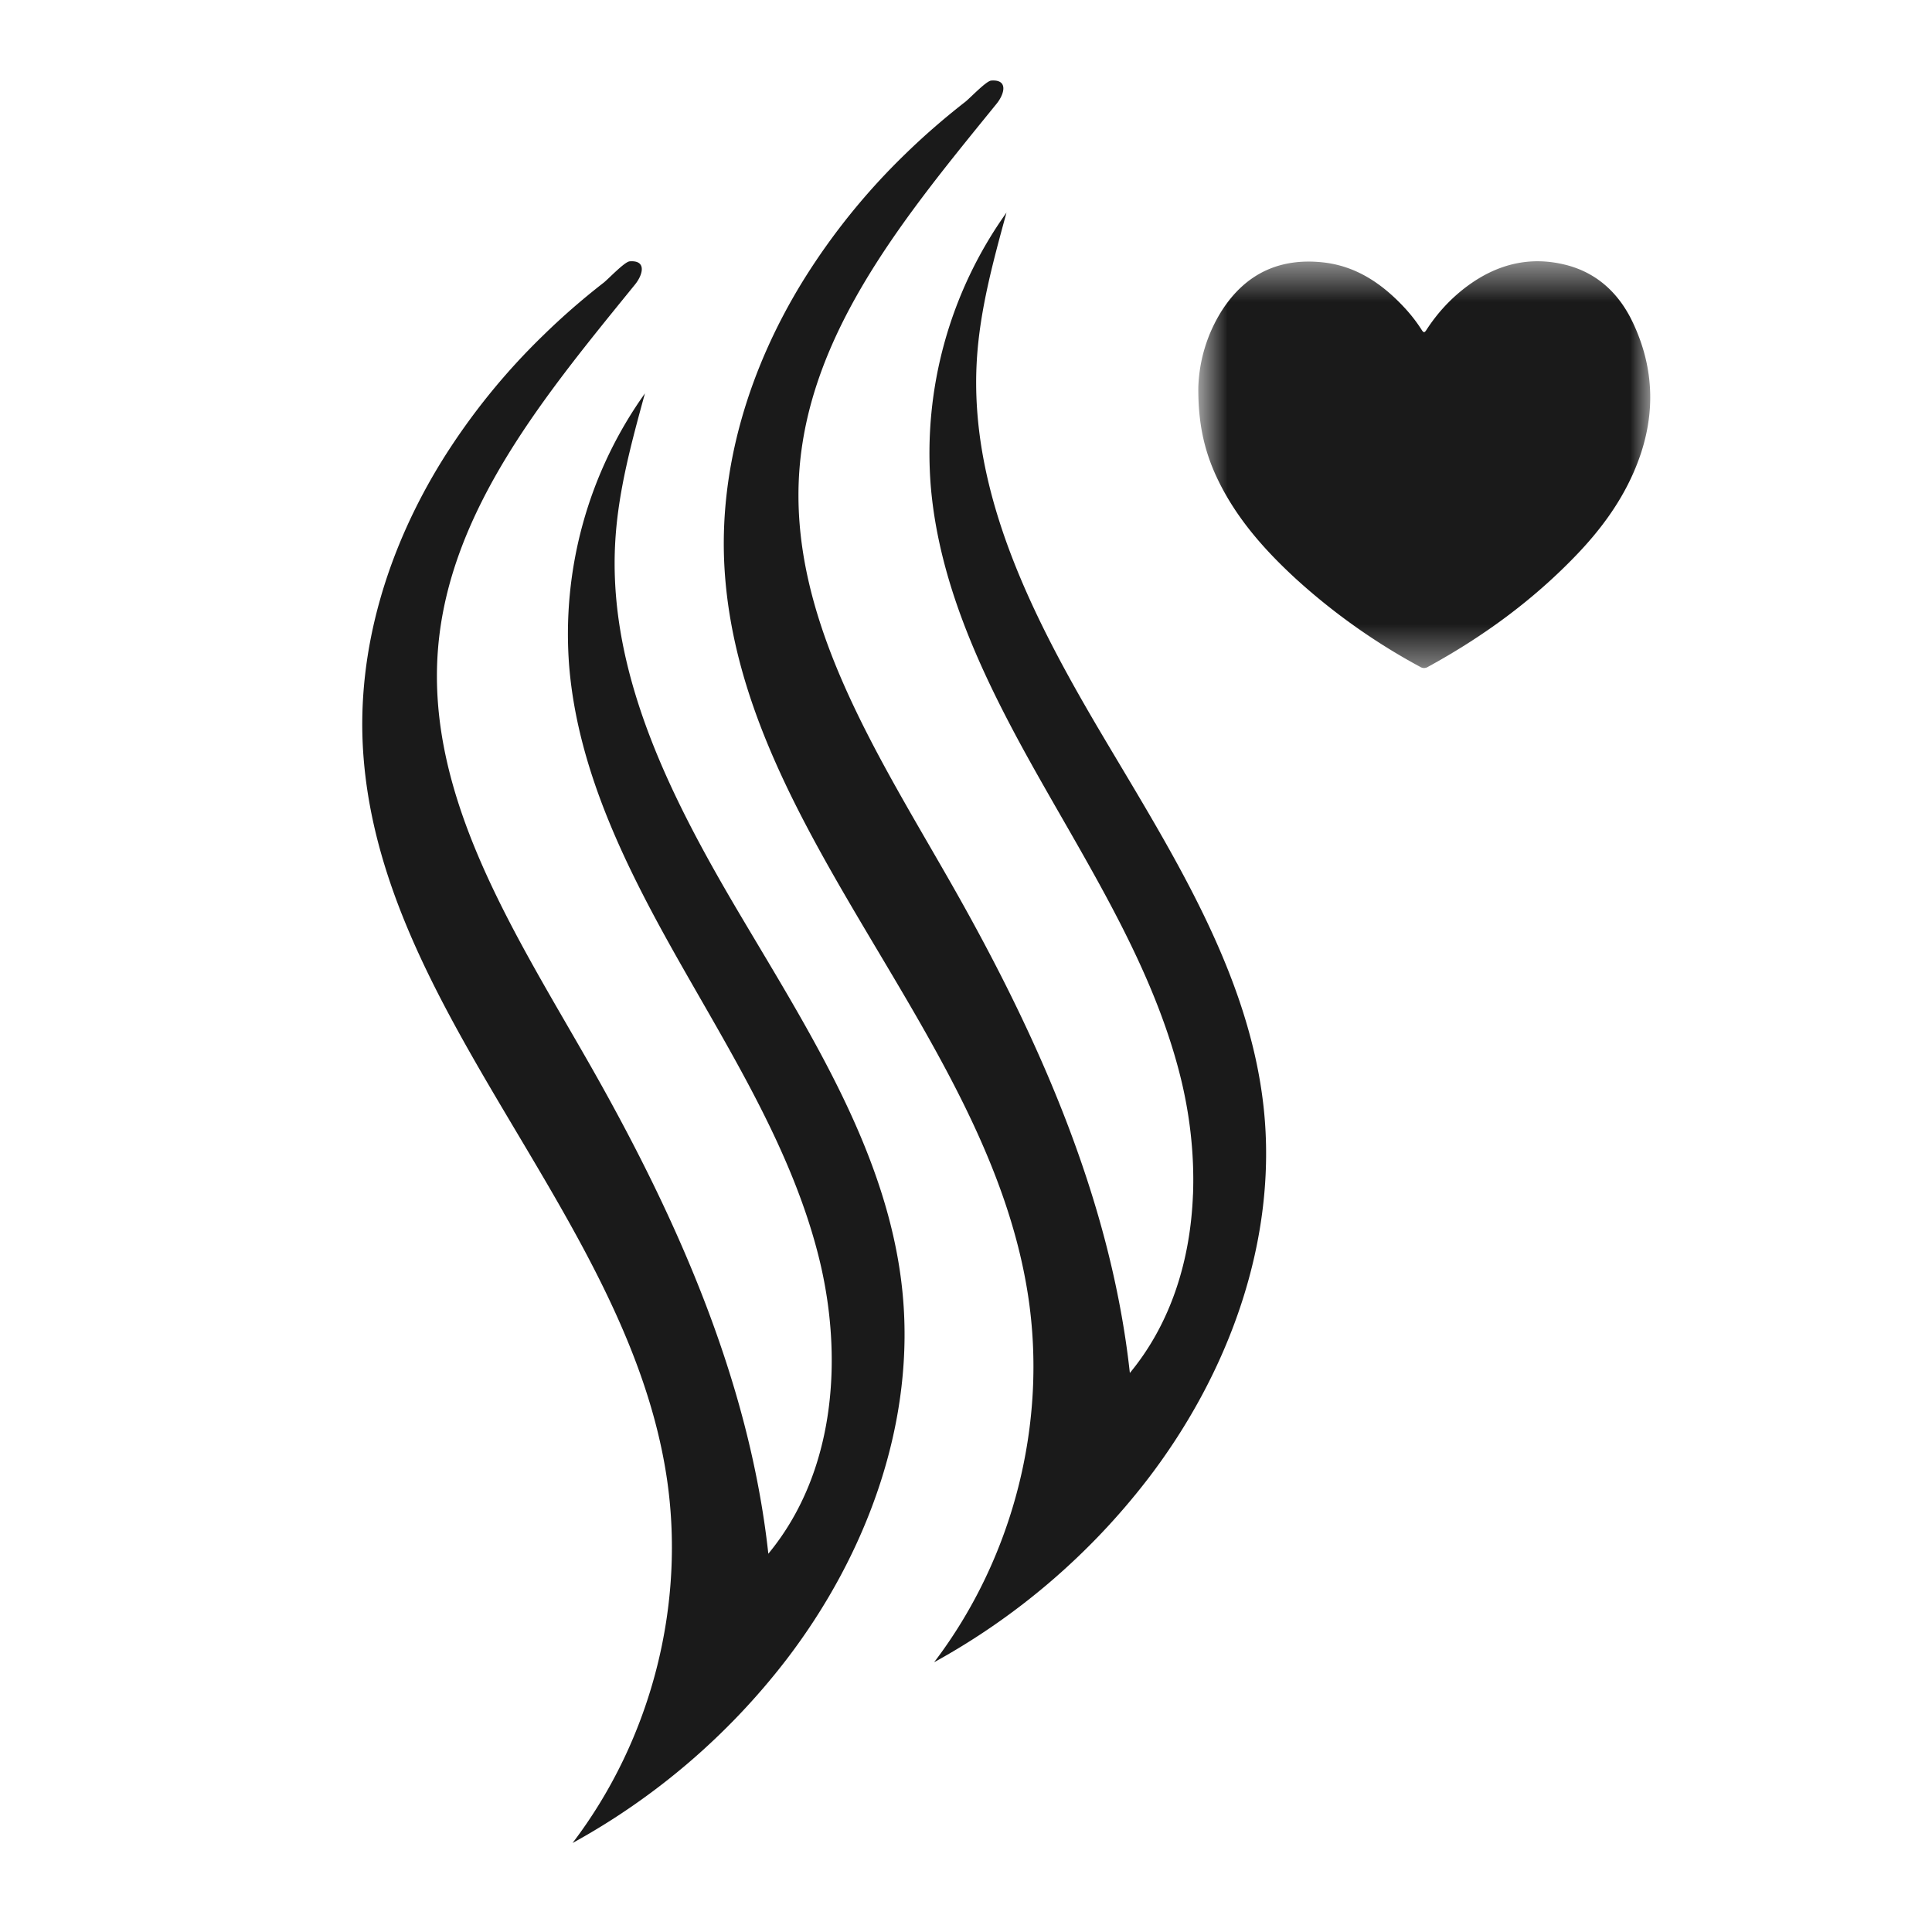 <svg viewBox="0 0 48 48" fill="none" height="48" width="48" xmlns="http://www.w3.org/2000/svg"><path clip-rule="evenodd" d="M29.64 29.677c.039-1.037-.09-2.093-.355-3.091-.672-2.55-2.096-4.839-3.401-7.142-1.308-2.305-2.537-4.738-2.759-7.363a10.287 10.287 0 0 1 1.881-6.799c-.328 1.2-.66 2.41-.736 3.65-.206 3.343 1.438 6.506 3.158 9.403 1.718 2.897 3.606 5.85 3.967 9.181.355 3.283-.862 6.61-2.894 9.25a17.09 17.09 0 0 1-5.293 4.532c1.967-2.585 2.826-5.952 2.33-9.138-1.002-6.45-7.102-11.454-7.533-17.966-.17-2.562.625-5.096 1.98-7.272a16.443 16.443 0 0 1 2.492-3.081c.476-.465.978-.9 1.504-1.31.116-.09.519-.518.644-.529.427-.034.335.327.137.573-2.21 2.722-4.626 5.608-4.899 9.073-.285 3.65 1.875 6.99 3.702 10.186 2.187 3.82 4.03 7.923 4.506 12.277 1.032-1.248 1.506-2.82 1.568-4.434" fill-rule="evenodd" fill="#1A1A1A"></path><path clip-rule="evenodd" d="M20.657 34.168c.04-1.037-.09-2.092-.354-3.09-.672-2.551-2.096-4.84-3.402-7.143-1.307-2.304-2.536-4.738-2.758-7.363a10.288 10.288 0 0 1 1.88-6.798c-.328 1.2-.66 2.409-.735 3.649-.207 3.344 1.437 6.507 3.158 9.403 1.718 2.898 3.605 5.851 3.966 9.181.356 3.283-.862 6.61-2.893 9.25a17.09 17.09 0 0 1-5.294 4.532c1.968-2.585 2.826-5.952 2.331-9.138-1.003-6.45-7.102-11.453-7.533-17.966-.17-2.562.624-5.096 1.979-7.272a16.44 16.44 0 0 1 2.493-3.08c.475-.465.977-.901 1.504-1.311.115-.09.518-.518.644-.529.426-.034.334.327.136.573-2.21 2.722-4.626 5.609-4.898 9.073-.286 3.65 1.874 6.991 3.702 10.186 2.187 3.82 4.03 7.923 4.506 12.277 1.032-1.248 1.506-2.82 1.568-4.434" fill-rule="evenodd" fill="#1A1A1A"></path><mask style="mask-type:alpha" maskUnits="userSpaceOnUse" y="6" x="29" height="11" width="12" id="a"><path clip-rule="evenodd" d="M29.772 6.491H41v10.105H29.772V6.491Z" fill-rule="evenodd" fill="#fff"></path></mask><g mask="url(#a)"><path clip-rule="evenodd" d="M29.772 9.619a3.792 3.792 0 0 1 .594-1.917c.591-.91 1.43-1.294 2.486-1.185.822.084 1.468.515 2.026 1.11.165.176.314.365.444.57.048.075.071.071.117 0 .271-.419.604-.78 1-1.077.745-.556 1.568-.767 2.471-.537.766.196 1.307.7 1.648 1.41.596 1.246.575 2.508.02 3.763-.344.78-.85 1.45-1.434 2.055-1.078 1.119-2.315 2.018-3.667 2.757a.179.179 0 0 1-.193 0 15.555 15.555 0 0 1-3.081-2.181c-.708-.651-1.353-1.36-1.818-2.22-.38-.706-.623-1.451-.613-2.548" fill-rule="evenodd" fill="#1A1A1A"></path></g></svg>
